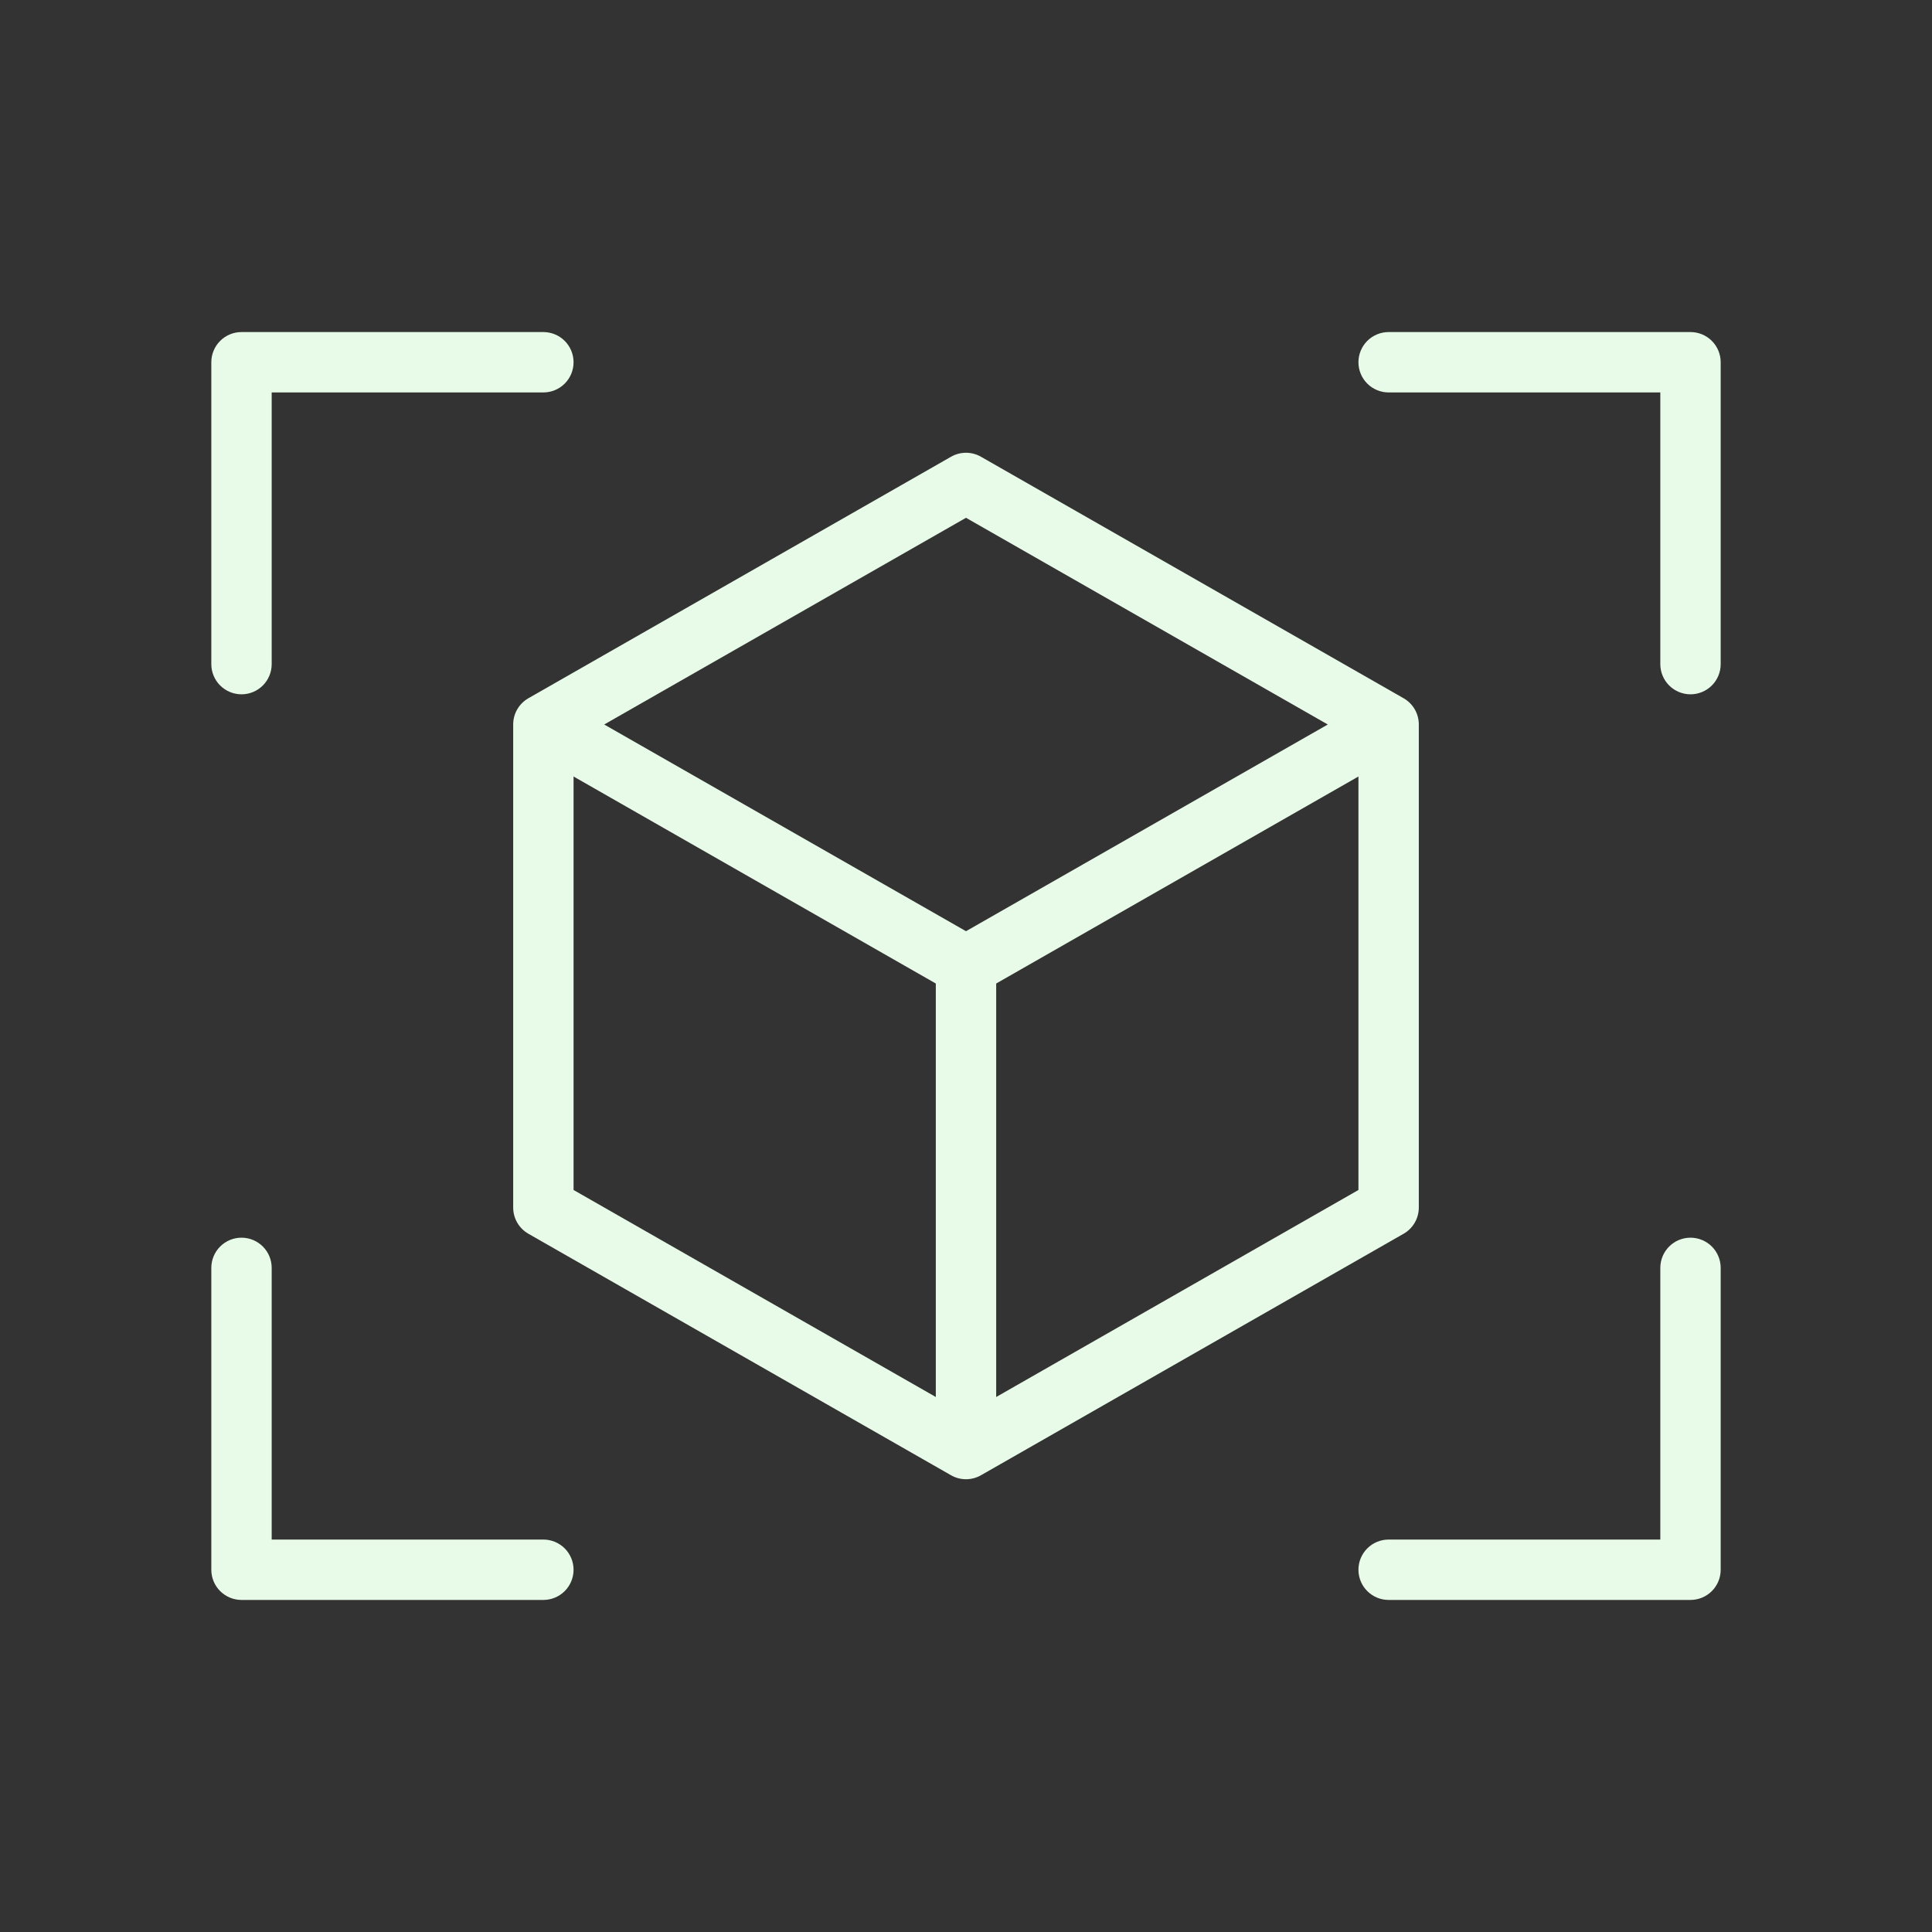 <svg width="200" height="200" viewBox="0 0 200 200" fill="none" xmlns="http://www.w3.org/2000/svg">
<rect x="0" y="0" width="200" height="200" fill="#333333" stroke="none"/>
<path d="M178.125 37.5V68.75C178.125 69.579 177.796 70.374 177.21 70.96C176.624 71.546 175.829 71.875 175 71.875C174.171 71.875 173.376 71.546 172.79 70.96C172.204 70.374 171.875 69.579 171.875 68.75V40.625H143.75C142.921 40.625 142.126 40.296 141.54 39.71C140.954 39.124 140.625 38.329 140.625 37.5C140.625 36.671 140.954 35.876 141.54 35.29C142.126 34.704 142.921 34.375 143.75 34.375H175C175.829 34.375 176.624 34.704 177.21 35.29C177.796 35.876 178.125 36.671 178.125 37.5ZM56.25 159.375H28.125V131.25C28.125 130.421 27.796 129.626 27.21 129.04C26.624 128.454 25.829 128.125 25 128.125C24.171 128.125 23.376 128.454 22.79 129.04C22.204 129.626 21.875 130.421 21.875 131.25V162.5C21.875 163.329 22.204 164.124 22.79 164.71C23.376 165.296 24.171 165.625 25 165.625H56.25C57.079 165.625 57.874 165.296 58.46 164.71C59.046 164.124 59.375 163.329 59.375 162.5C59.375 161.671 59.046 160.876 58.46 160.29C57.874 159.704 57.079 159.375 56.25 159.375ZM175 128.125C174.171 128.125 173.376 128.454 172.79 129.04C172.204 129.626 171.875 130.421 171.875 131.25V159.375H143.75C142.921 159.375 142.126 159.704 141.54 160.29C140.954 160.876 140.625 161.671 140.625 162.5C140.625 163.329 140.954 164.124 141.54 164.71C142.126 165.296 142.921 165.625 143.75 165.625H175C175.829 165.625 176.624 165.296 177.21 164.71C177.796 164.124 178.125 163.329 178.125 162.5V131.25C178.125 130.421 177.796 129.626 177.21 129.04C176.624 128.454 175.829 128.125 175 128.125ZM25 71.875C25.829 71.875 26.624 71.546 27.21 70.96C27.796 70.374 28.125 69.579 28.125 68.75V40.625H56.25C57.079 40.625 57.874 40.296 58.46 39.71C59.046 39.124 59.375 38.329 59.375 37.5C59.375 36.671 59.046 35.876 58.46 35.29C57.874 34.704 57.079 34.375 56.25 34.375H25C24.171 34.375 23.376 34.704 22.79 35.29C22.204 35.876 21.875 36.671 21.875 37.5V68.75C21.875 69.579 22.204 70.374 22.79 70.96C23.376 71.546 24.171 71.875 25 71.875ZM145.312 127.711L101.562 152.711C101.087 152.985 100.549 153.13 100 153.13C99.451 153.13 98.913 152.985 98.438 152.711L54.688 127.711C54.212 127.436 53.817 127.041 53.542 126.565C53.268 126.089 53.124 125.549 53.125 125V75C53.124 74.451 53.268 73.911 53.542 73.435C53.817 72.959 54.212 72.564 54.688 72.289L98.438 47.289C98.913 47.015 99.451 46.87 100 46.87C100.549 46.87 101.087 47.015 101.562 47.289L145.312 72.289C145.788 72.564 146.183 72.959 146.457 73.435C146.732 73.911 146.876 74.451 146.875 75V125C146.876 125.549 146.732 126.089 146.457 126.565C146.183 127.041 145.788 127.436 145.312 127.711ZM62.547 75L100 96.398L137.453 75L100 53.602L62.547 75ZM59.375 123.187L96.875 144.617V101.813L59.375 80.383V123.187ZM140.625 123.187V80.383L103.125 101.813V144.617L140.625 123.187Z" fill="#E8FBE8"/>
</svg>
